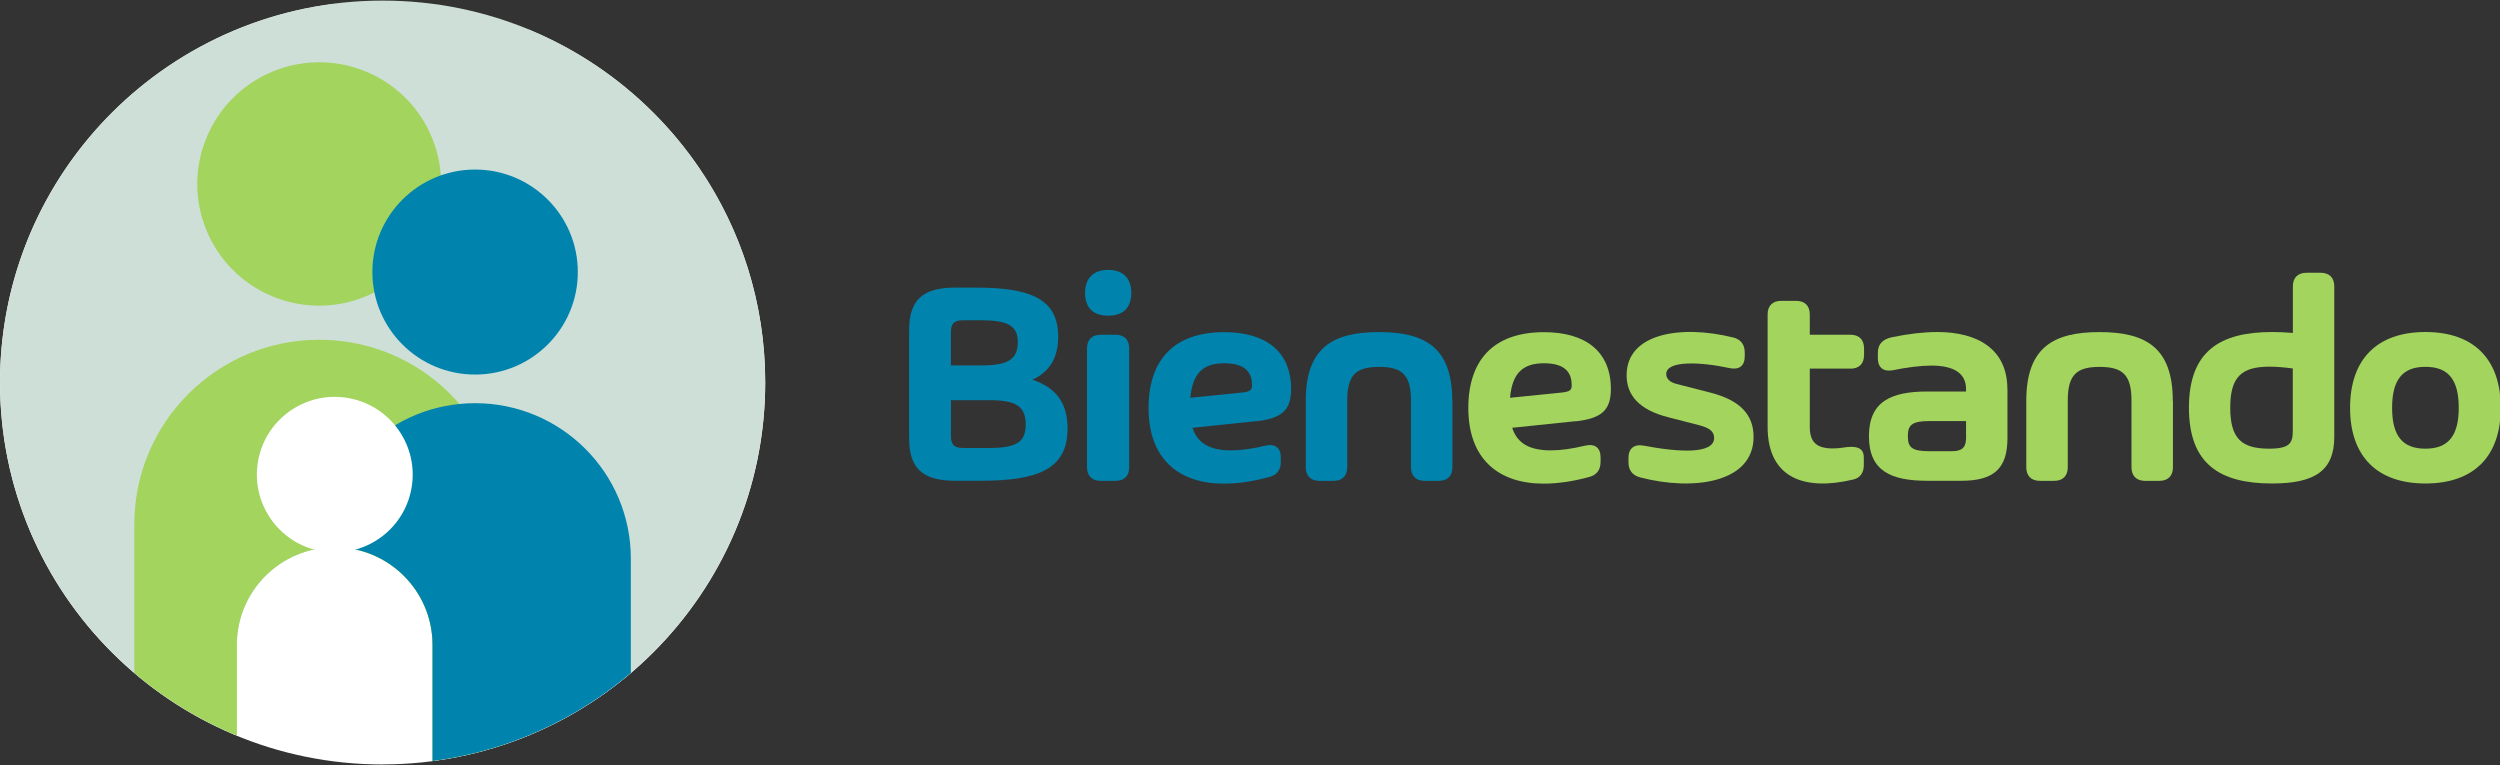 <svg width="1268" height="388" xmlns="http://www.w3.org/2000/svg" xmlns:xlink="http://www.w3.org/1999/xlink" overflow="hidden"><rect width="100%" height="100%" fill="#333333" stroke="none"/><defs><clipPath id="clip0"><rect x="0" y="166" width="1268" height="388"/></clipPath></defs><g clip-path="url(#clip0)" transform="matrix(1 0 0 1 0 -166)"><path d="M193.679 387.398C300.642 387.398 387.358 300.681 387.358 193.718 387.358 112.888 337.801 43.633 267.447 14.636L267.447 60.623C267.447 87.972 245.277 110.141 217.928 110.141 190.579 110.141 168.41 87.972 168.41 60.623L168.41 1.766C73.375 14.165 0 95.349 0 193.758 0 300.721 86.716 387.437 193.679 387.437Z" fill="#FFFFFF" transform="matrix(1.002 0 0 1 0 166.301)"/><path d="M193.679 0C86.716 0 0 86.716 0 193.679 0 274.51 49.558 343.765 119.912 372.762L119.912 326.775C119.912 299.426 142.081 277.256 169.43 277.256 196.779 277.256 218.948 299.426 218.948 326.775L218.948 385.632C313.944 373.233 387.319 292.049 387.319 193.64 387.358 86.716 300.642 0 193.679 0Z" fill="#CEDFD7" transform="matrix(1.002 0 0 1 0 166.301)"/><path d="M223.396 93.056C223.396 127.152 195.756 154.792 161.66 154.792 127.564 154.792 99.924 127.152 99.924 93.056 99.924 58.96 127.564 31.319 161.66 31.319 195.756 31.319 223.396 58.96 223.396 93.056Z" fill="#A2D45E" transform="matrix(0.927 -0.379 0.379 0.925 -23.228 234.497)"/><path d="M292.481 137.686C292.481 166.4 269.204 189.677 240.49 189.677 211.777 189.677 188.5 166.4 188.5 137.686 188.5 108.973 211.777 85.696 240.49 85.696 269.204 85.696 292.481 108.973 292.481 137.686Z" fill="#0083AD" transform="matrix(1.002 0 0 1 0 166.301)"/><path d="M161.622 172.02C109.906 172.02 68 213.926 68 265.642L68 341.018C83.381 354.163 100.881 364.914 119.872 372.762L119.872 326.814C119.872 299.465 142.042 277.296 169.391 277.296 196.74 277.296 218.909 299.465 218.909 326.814L218.909 385.671C231.426 384.023 243.551 381.198 255.204 377.313L255.204 265.642C255.204 213.926 213.298 172.02 161.582 172.02Z" fill="#A2D45E" transform="matrix(1.002 0 0 1 0 166.301)"/><path d="M240.49 204.195C198.702 204.195 164.564 236.763 161.896 277.884 164.368 277.492 166.88 277.256 169.43 277.256 196.779 277.256 218.948 299.426 218.948 326.775L218.948 385.671C256.97 380.688 291.539 364.718 319.319 340.979L319.319 283.024C319.319 239.47 284.005 204.195 240.49 204.195Z" fill="#0083AD" transform="matrix(1.002 0 0 1 0 166.301)"/><path d="M208.883 240.394C208.883 262.175 191.226 279.832 169.445 279.832 147.664 279.832 130.007 262.175 130.007 240.394 130.007 218.613 147.664 200.956 169.445 200.956 191.226 200.956 208.883 218.613 208.883 240.394Z" fill="#FFFFFF" transform="matrix(0.231 -0.973 0.975 0.231 -103.721 516.069)"/><path d="M540.387 217.026C540.387 237.822 525.241 243.551 495.969 243.551L483.609 243.551C467.326 243.551 460.184 237.587 460.184 221.931L460.184 167.193C460.184 151.498 467.365 145.573 483.57 145.573L493.89 145.573C521.396 145.573 535.639 151.145 535.639 170.45 535.639 181.241 531.284 188.225 522.612 192.306 534.383 196.23 540.387 203.92 540.387 217.026ZM496.44 185.047C510.174 185.047 515.196 182.104 515.196 173.118 515.196 164.996 510.213 162.132 496.44 162.132L487.533 162.132C482.275 162.132 481.334 164.525 481.334 168.371L481.334 185.047 496.401 185.047ZM519.198 215.182C519.198 205.608 514.215 202.665 500.521 202.665L481.373 202.665 481.373 220.675C481.373 224.52 482.275 226.914 487.572 226.914L500.521 226.914C514.372 226.914 519.198 224.049 519.198 215.142Z" fill="#0083AD" transform="matrix(1.002 0 0 1 0 166.301)"/><path d="M549.255 148.281C549.255 141.061 553.178 136.588 560.948 136.588 568.717 136.588 572.641 141.022 572.641 148.281 572.641 155.54 568.795 159.817 560.948 159.817 553.1 159.817 549.255 155.54 549.255 148.281ZM550.236 236.645 550.236 176.414C550.236 171.981 552.708 169.469 557.181 169.469L564.636 169.469C569.07 169.469 571.581 171.941 571.581 176.414L571.581 236.645C571.581 241.079 569.109 243.59 564.636 243.59L557.181 243.59C552.747 243.59 550.236 241.118 550.236 236.645Z" fill="#0083AD" transform="matrix(1.002 0 0 1 0 166.301)"/><path d="M635.539 213.337 603.639 216.673C606.346 225.109 613.213 228.13 623.218 228.13 628.123 228.13 634.009 227.306 640.483 225.737 645.388 224.599 648.331 226.718 648.331 231.622L648.331 233.898C648.331 237.979 646.447 240.608 642.445 241.667 634.323 243.865 626.632 245.003 619.53 245.003 596.694 245.003 581.391 232.564 581.391 206.628 581.391 182.143 594.339 168.174 619.687 168.174 640.954 168.174 653.549 178.141 653.549 196.975 653.549 207.53 649.116 211.964 635.539 213.416ZM633.734 194.935C633.734 187.793 629.379 183.948 619.726 183.948 609.25 183.948 603.678 188.696 602.54 201.448L628.555 198.819C632.91 198.348 633.773 197.525 633.773 194.974Z" fill="#0083AD" transform="matrix(1.002 0 0 1 0 166.301)"/><path d="M735.204 203.018 735.204 236.645C735.204 241.079 732.732 243.59 728.259 243.59L721.157 243.59C716.723 243.59 714.212 241.118 714.212 236.645L714.212 202.743C714.212 189.481 709.385 185.792 698.085 185.792 686.784 185.792 681.958 189.481 681.958 202.743L681.958 236.645C681.958 241.079 679.486 243.59 675.013 243.59L667.911 243.59C663.477 243.59 660.965 241.118 660.965 236.645L660.965 203.018C660.965 175.944 674.62 168.135 698.045 168.135 721.471 168.135 735.125 175.983 735.125 203.018Z" fill="#0083AD" transform="matrix(1.002 0 0 1 0 166.301)"/><path d="M797.357 213.337 765.456 216.673C768.164 225.109 775.031 228.13 785.076 228.13 789.98 228.13 795.866 227.306 802.34 225.737 807.245 224.599 810.188 226.718 810.188 231.622L810.188 233.898C810.188 237.979 808.304 240.608 804.302 241.667 796.141 243.865 788.489 245.003 781.387 245.003 758.551 245.003 743.248 232.564 743.248 206.628 743.248 182.143 756.196 168.174 781.544 168.174 802.811 168.174 815.407 178.141 815.407 196.975 815.407 207.53 810.973 211.964 797.396 213.416ZM795.552 194.935C795.552 187.793 791.197 183.948 781.544 183.948 771.068 183.948 765.496 188.696 764.358 201.448L790.373 198.819C794.728 198.348 795.591 197.525 795.591 194.974Z" fill="#A2D45E" transform="matrix(1.002 0 0 1 0 166.301)"/><path d="M824.314 234.055 824.314 231.936C824.314 227.11 827.178 224.834 832.083 225.737 849.661 229.111 867.672 230.171 867.672 221.813 867.672 218.556 865.317 216.751 860.295 215.417L844.482 211.336C829.689 207.569 823.372 200.193 823.372 189.991 823.372 168.802 850.721 164.29 877.207 170.843 881.287 171.824 883.171 174.531 883.171 178.612L883.171 180.417C883.171 185.321 880.306 187.44 875.402 186.381 860.766 183.203 843.423 182.457 843.423 189.402 843.423 191.874 845.384 193.64 848.759 194.464L865.71 198.819C880.503 202.586 887.644 209.806 887.644 221.303 887.644 244.61 857.117 248.887 830.199 241.824 826.197 240.765 824.314 238.136 824.314 234.055Z" fill="#A2D45E" transform="matrix(1.002 0 0 1 0 166.301)"/><path d="M936.613 186.656 916.091 186.656 916.091 216.202C916.091 223.893 919.466 227.149 927.784 227.149 931.787 227.149 934.337 226.325 936.966 226.325 941.635 226.325 943.44 228.13 943.44 231.819L943.44 235.585C943.44 239.431 941.635 242.217 937.869 242.962 913.894 248.691 894.746 242.57 894.746 216.202L894.746 159.228C894.746 154.794 897.218 152.283 901.691 152.283L909.146 152.283C913.58 152.283 916.091 154.755 916.091 159.228L916.091 169.469 936.613 169.469C941.047 169.469 943.558 171.941 943.558 176.414L943.558 179.75C943.558 184.184 941.086 186.695 936.613 186.695Z" fill="#A2D45E" transform="matrix(1.002 0 0 1 0 166.301)"/><path d="M1016.15 197.054 1016.15 221.931C1016.15 237.626 1008.97 243.551 992.763 243.551L975.655 243.551C957.252 243.551 946.03 238.646 946.03 220.95 946.03 203.253 957.331 198.27 975.655 198.27L995.195 198.27 995.195 197.054C995.195 188.774 988.643 185.125 977.617 185.125 972.202 185.125 965.178 186.028 958.155 187.48 953.407 188.382 950.543 186.185 950.543 181.358L950.543 178.572C950.543 174.413 952.897 171.706 957.762 170.725 965.963 168.998 973.968 168.096 980.599 168.096 1001.04 168.096 1016.11 176.768 1016.11 197.054ZM995.195 220.871 995.195 213.259 976.714 213.259C967.611 213.259 965.728 215.378 965.728 220.95 965.728 226.521 967.611 228.562 976.675 228.562L987.701 228.562C994.175 228.562 995.235 225.933 995.235 220.871Z" fill="#A2D45E" transform="matrix(1.002 0 0 1 0 166.301)"/><path d="M1099.92 203.018 1099.92 236.645C1099.92 241.079 1097.45 243.59 1092.98 243.59L1085.87 243.59C1081.44 243.59 1078.93 241.118 1078.93 236.645L1078.93 202.743C1078.93 189.481 1074.1 185.792 1062.8 185.792 1051.5 185.792 1046.68 189.481 1046.68 202.743L1046.68 236.645C1046.68 241.079 1044.2 243.59 1039.73 243.59L1032.63 243.59C1028.19 243.59 1025.68 241.118 1025.68 236.645L1025.68 203.018C1025.68 175.944 1039.34 168.135 1062.76 168.135 1086.19 168.135 1099.84 175.983 1099.84 203.018Z" fill="#A2D45E" transform="matrix(1.002 0 0 1 0 166.301)"/><path d="M1167.53 138.04 1174.63 138.04C1179.07 138.04 1181.58 140.512 1181.58 144.985L1181.58 221.264C1181.58 238.136 1172.16 244.924 1150.15 244.924 1123.7 244.924 1108.01 235.115 1108.01 206.471 1108.01 177.827 1123.7 168.096 1150.15 168.096 1153.48 168.096 1157.01 168.253 1160.62 168.567L1160.62 144.985C1160.62 140.551 1163.1 138.04 1167.57 138.04ZM1160.58 218.085 1160.58 186.577C1156.15 185.989 1152.23 185.675 1148.81 185.675 1134.8 185.675 1128.92 190.658 1128.92 206.471 1128.92 222.284 1134.8 227.267 1148.66 227.267 1159.37 227.267 1160.58 224.167 1160.58 218.085Z" fill="#A2D45E" transform="matrix(1.002 0 0 1 0 166.301)"/><path d="M1189.58 206.549C1189.58 182.065 1203.08 168.096 1227.72 168.096 1252.36 168.096 1265.86 182.025 1265.86 206.549 1265.86 231.073 1252.36 244.924 1227.72 244.924 1203.08 244.924 1189.58 230.995 1189.58 206.549ZM1244.59 206.549C1244.59 191.913 1239.02 185.753 1227.72 185.753 1216.42 185.753 1210.85 191.953 1210.85 206.549 1210.85 221.146 1216.42 227.267 1227.72 227.267 1239.02 227.267 1244.59 221.028 1244.59 206.549Z" fill="#A2D45E" transform="matrix(1.002 0 0 1 0 166.301)"/></g></svg>